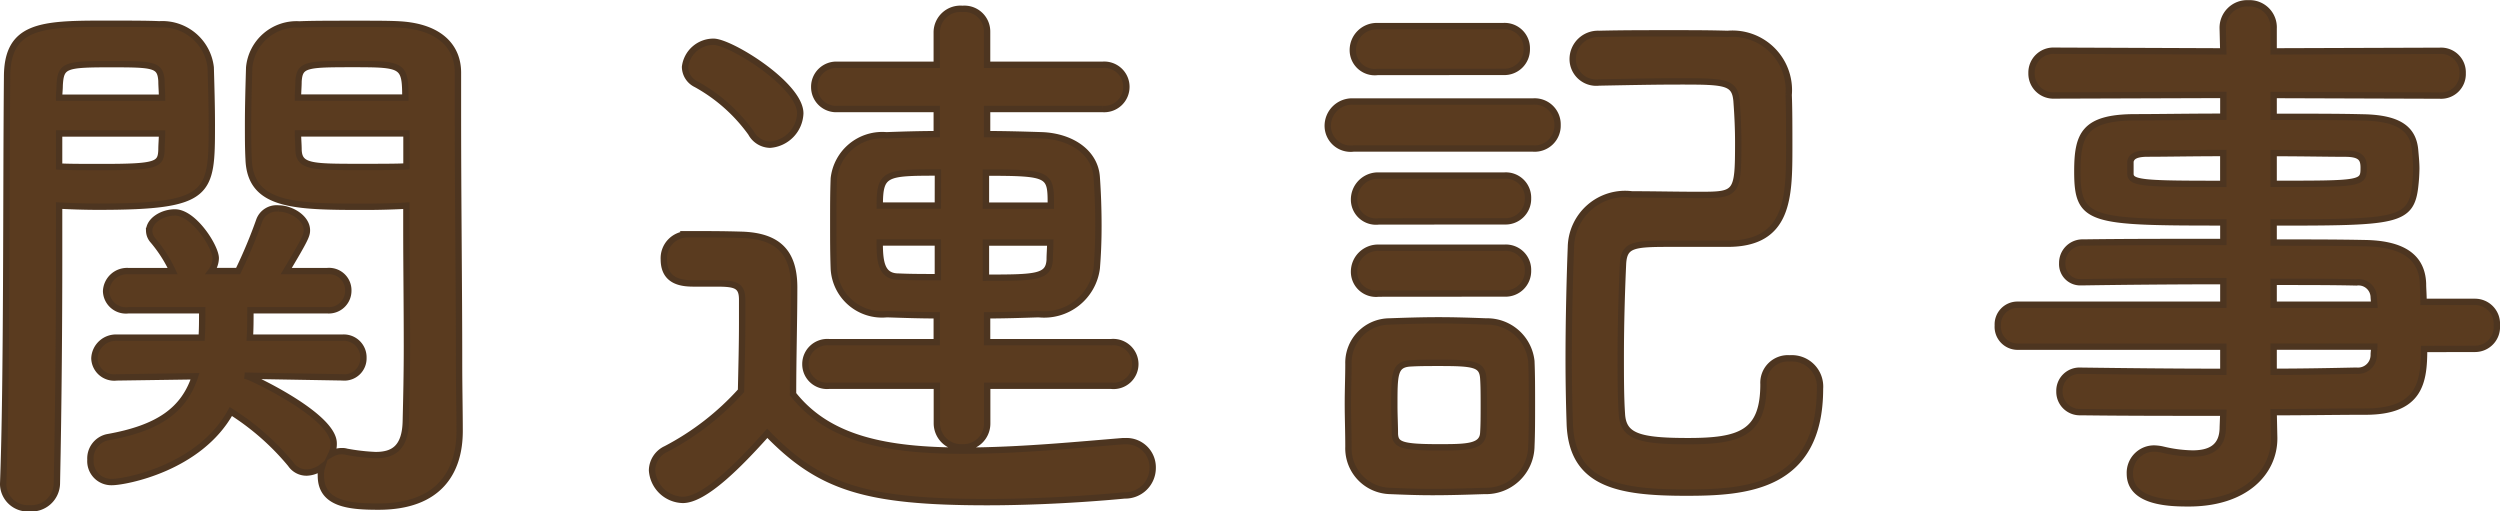 <svg xmlns="http://www.w3.org/2000/svg" width="98.326" height="20.116" viewBox="0 0 98.326 20.116"><path d="M15.378-3.542a.75.75,0,0,0,.814-.77.773.773,0,0,0-.836-.792h-3.63c.022-.352.022-.7.022-1.078h3.014a.769.769,0,0,0,.836-.77.757.757,0,0,0-.836-.77H13.156c.748-1.254.814-1.408.814-1.606,0-.484-.616-.858-1.122-.858a.724.724,0,0,0-.748.462,19.248,19.248,0,0,1-.836,2H10.208a.881.881,0,0,0,.176-.506c0-.44-.858-1.8-1.606-1.8-.484,0-1.012.308-1.012.726a.585.585,0,0,0,.132.352A5.373,5.373,0,0,1,8.69-7.722H6.952a.825.825,0,0,0-.88.792.781.781,0,0,0,.88.748h2.9c0,.374,0,.748-.022,1.078H6.512a.849.849,0,0,0-.9.814.781.781,0,0,0,.88.748h.022L9.57-3.586c-.44,1.342-1.452,2.046-3.454,2.4a.852.852,0,0,0-.66.88.823.823,0,0,0,.858.88C6.8.572,9.746.044,10.978-2.2A9.947,9.947,0,0,1,13.332-.132.745.745,0,0,0,13.97.2a1.041,1.041,0,0,0,.594-.22A.969.969,0,0,0,14.52.33c0,1.122,1.144,1.21,2.266,1.21,2.4,0,3.19-1.386,3.19-2.97,0-.77-.022-1.694-.022-2.75,0-2.816-.044-6.424-.044-9.724v-1.628c0-.968-.66-1.8-2.31-1.892-.374-.022-.99-.022-1.65-.022-.9,0-1.848,0-2.266.022A1.872,1.872,0,0,0,11.7-15.73c-.022.748-.044,1.518-.044,2.266,0,.462,0,.924.022,1.342.066,1.848,1.8,1.87,4.576,1.87.638,0,1.232-.022,1.628-.044v.9c0,1.386.022,3.058.022,4.642,0,1.034-.022,2.046-.044,2.926-.022,1.078-.506,1.342-1.188,1.342a7.948,7.948,0,0,1-1.144-.132.547.547,0,0,0-.176-.022.783.783,0,0,0-.418.11.893.893,0,0,0,.088-.418c0-1.078-3.146-2.552-3.344-2.618a.9.9,0,0,0-.154-.044l3.828.066ZM4.224-10.3c.4.022.946.044,1.54.044,4.444,0,4.466-.506,4.466-3.212,0-.748-.022-1.518-.044-2.266a1.915,1.915,0,0,0-2.024-1.694c-.418-.022-1.32-.022-2.2-.022-2.442,0-3.784.066-3.784,2.09-.044,4.642,0,11.924-.154,15.994V.682a.968.968,0,0,0,1.034.924A1,1,0,0,0,4.136.638c.066-3.146.088-6.468.088-8.932Zm9.394-4.246c0-.22.022-.44.022-.638.044-.66.286-.682,2.112-.682,2,0,2.09.022,2.09,1.32Zm4.268,2.706c-.308.022-1.056.022-1.782.022-1.958,0-2.442,0-2.464-.682,0-.2-.022-.418-.022-.638h4.268ZM4.224-14.542c0-.176.022-.33.022-.484.044-.792.2-.836,2.024-.836,1.694,0,1.936.022,1.98.66,0,.2.022.418.022.66Zm4.048,1.408c0,.22-.022.44-.022.638-.022.594-.176.682-2.354.682-.682,0-1.342,0-1.672-.022v-1.3ZM45.606-3.212a.857.857,0,0,0,.946-.858.869.869,0,0,0-.946-.858H40.722V-5.984c.682,0,1.342-.022,2.024-.044a2.086,2.086,0,0,0,2.288-1.8c.044-.528.066-1.078.066-1.672,0-.638-.022-1.3-.066-1.914-.066-.99-1.012-1.606-2.156-1.65-.7-.022-1.43-.044-2.156-.044v-.99h4.532a.873.873,0,0,0,.946-.88.869.869,0,0,0-.946-.858H40.722v-1.3a.893.893,0,0,0-.968-.9.931.931,0,0,0-1.012.9v1.3H34.848a.866.866,0,0,0-.924.88.862.862,0,0,0,.924.858h3.894v.99c-.682,0-1.364.022-1.98.044a1.918,1.918,0,0,0-2.068,1.694c-.022.55-.022,1.144-.022,1.76,0,.594,0,1.21.022,1.8a1.9,1.9,0,0,0,2.09,1.782c.66.022,1.3.044,1.958.044v1.056H34.5a.862.862,0,0,0-.924.858.85.85,0,0,0,.924.858h4.246v1.474a.947.947,0,0,0,.99.946.935.935,0,0,0,.99-.946V-3.212Zm-13.42-9.482a1.285,1.285,0,0,0,1.188-1.232c0-1.122-2.75-2.816-3.41-2.816a1.126,1.126,0,0,0-1.122.99.769.769,0,0,0,.44.682,6.569,6.569,0,0,1,2.156,1.914A.869.869,0,0,0,32.186-12.694Zm-.11,11.352c2.068,2.134,3.872,2.706,8.646,2.706,2,0,4.026-.132,5.412-.264a1.078,1.078,0,0,0,1.1-1.078,1.028,1.028,0,0,0-1.056-1.056h-.11C44.4-.9,42-.66,39.8-.66c-3.058,0-5.324-.462-6.71-2.222,0-1.408.044-2.926.044-4.2,0-1.408-.66-2.024-2.068-2.068-.726-.022-1.342-.022-2.134-.022a.942.942,0,0,0-.924.99c0,.924.792.946,1.21.946h.858c.748,0,1.012.066,1.012.638v.9c0,.836-.022,1.694-.044,2.684A10.529,10.529,0,0,1,28.094-.726a.943.943,0,0,0-.55.836,1.244,1.244,0,0,0,1.21,1.166C29.612,1.276,30.976-.11,32.076-1.342Zm8.6-8.954v-1.3c2.552,0,2.552.066,2.552,1.3Zm2.53,1.452c0,.242-.022.462-.022.682-.044.682-.528.7-2.508.7V-8.844ZM38.786-10.3H36.5c0-1.276.22-1.3,2.288-1.3Zm0,2.816c-.55,0-1.056,0-1.54-.022-.66,0-.748-.528-.748-1.342h2.288Zm26-7.656c1.144-.022,2.2-.044,3.212-.044,1.76,0,2.134.022,2.2.77.044.594.066,1.122.066,1.628,0,2.024-.044,2.068-1.518,2.068-.858,0-1.826-.022-2.662-.022a2.132,2.132,0,0,0-2.4,2.068c-.044,1.122-.088,2.86-.088,4.4,0,1.012.022,1.936.044,2.574C63.734.682,65.6.99,68.222.99,70.532.99,73.48.814,73.48-3.1A1.111,1.111,0,0,0,72.292-4.29a.961.961,0,0,0-1.034,1.012c0,1.936-.924,2.244-2.97,2.244-1.958,0-2.552-.2-2.6-1.078-.044-.66-.044-1.452-.044-2.266,0-1.3.044-2.662.088-3.63.044-.77.418-.792,1.936-.792H69.85c2.4,0,2.42-1.826,2.42-3.784,0-.726,0-1.518-.022-2.068a2.219,2.219,0,0,0-2.4-2.4c-.726-.022-1.474-.022-2.2-.022-.99,0-1.958,0-2.86.022a.994.994,0,0,0-1.034.99.926.926,0,0,0,1.012.924Zm-3.762-.418a.883.883,0,0,0,.924-.9.871.871,0,0,0-.924-.9h-4.95a.943.943,0,0,0-.968.946.864.864,0,0,0,.968.858Zm1.166,3.014a.9.9,0,0,0,.968-.924.9.9,0,0,0-.968-.924H55.132a.959.959,0,0,0-1.012.968.9.9,0,0,0,1.012.88ZM61.072-9.68a.883.883,0,0,0,.924-.9.871.871,0,0,0-.924-.9h-4.95a.943.943,0,0,0-.968.946.864.864,0,0,0,.968.858Zm0,2.838a.883.883,0,0,0,.924-.9.871.871,0,0,0-.924-.9h-4.95a.943.943,0,0,0-.968.946.864.864,0,0,0,.968.858ZM62.128-.836c.022-.484.022-1.056.022-1.65s0-1.188-.022-1.694a1.751,1.751,0,0,0-1.782-1.562c-.572-.022-1.21-.044-1.87-.044s-1.32.022-1.936.044A1.625,1.625,0,0,0,54.934-4.07c0,.484-.022,1.012-.022,1.562s.022,1.122.022,1.694A1.677,1.677,0,0,0,56.562.924c.506.022,1.078.044,1.672.044.7,0,1.408-.022,2.046-.044A1.786,1.786,0,0,0,62.128-.836Zm-1.892-.506c-.044.55-.682.55-1.782.55C57-.792,56.782-.9,56.76-1.32c0-.33-.022-.726-.022-1.122,0-1.21,0-1.606.616-1.65.352-.022.748-.022,1.122-.022,1.386,0,1.716.044,1.76.594.022.308.022.7.022,1.1C60.258-2.046,60.258-1.65,60.236-1.342ZM99.242-4.664a.86.86,0,0,0,.858-.924.86.86,0,0,0-.858-.924H97.218c0-.286-.022-.528-.022-.726-.044-1.1-.88-1.562-2.288-1.584-1.056-.022-2.288-.022-3.586-.022v-.792c4.8,0,5.412-.022,5.566-1.43a6.664,6.664,0,0,0,.044-.682c0-.22-.022-.462-.044-.7-.066-.9-.682-1.3-2.09-1.32-.858-.022-2.134-.022-3.476-.022v-.858l6.534.022a.847.847,0,0,0,.9-.88.847.847,0,0,0-.9-.88l-6.534.022v-.9a.945.945,0,0,0-.99-.99.962.962,0,0,0-1.012.99l.022.9L82.7-16.39a.86.86,0,0,0-.9.88.86.86,0,0,0,.9.88l6.644-.022v.858c-1.342,0-2.618.022-3.454.022-2.024,0-2.288.682-2.288,2.134,0,1.958.484,2,5.742,2v.77c-1.958,0-3.938,0-5.5.022a.8.8,0,0,0-.836.814.709.709,0,0,0,.726.748h.022c1.43-.022,3.52-.044,5.588-.044V-6.4h-8.1a.773.773,0,0,0-.77.814.78.78,0,0,0,.77.836h8.1v.99c-1.98,0-3.96-.022-5.588-.044h-.022a.79.79,0,0,0-.836.814.8.8,0,0,0,.836.814c1.76.022,3.7.022,5.61.022l-.022.572c0,.814-.528,1.034-1.188,1.034A5.3,5.3,0,0,1,86.966-.7a1.7,1.7,0,0,0-.33-.044.953.953,0,0,0-.968.99c0,1.144,1.606,1.166,2.31,1.166,2.244,0,3.366-1.232,3.366-2.552v-.022l-.022-1.012c1.254,0,2.464-.022,3.608-.022,2.156,0,2.31-1.166,2.31-2.464Zm-7.92-7.7c1.144,0,2.178.022,2.816.022.616,0,.726.2.726.55,0,.638-.066.638-3.542.638ZM95.282-6.4h-3.96v-.9c1.232,0,2.354,0,3.256.022a.6.6,0,0,1,.682.594Zm-5.94-4.752c-3.124,0-3.652-.022-3.652-.4v-.484c.044-.2.22-.308.682-.308.682,0,1.782-.022,2.97-.022Zm5.94,6.4c0,.11-.022.22-.022.33a.619.619,0,0,1-.682.616c-1.012.022-2.112.044-3.256.044v-.99Z" transform="translate(-1.899 18.385)" fill="#5a3b1f" stroke="#4d3520" stroke-width="0.25"/></svg>